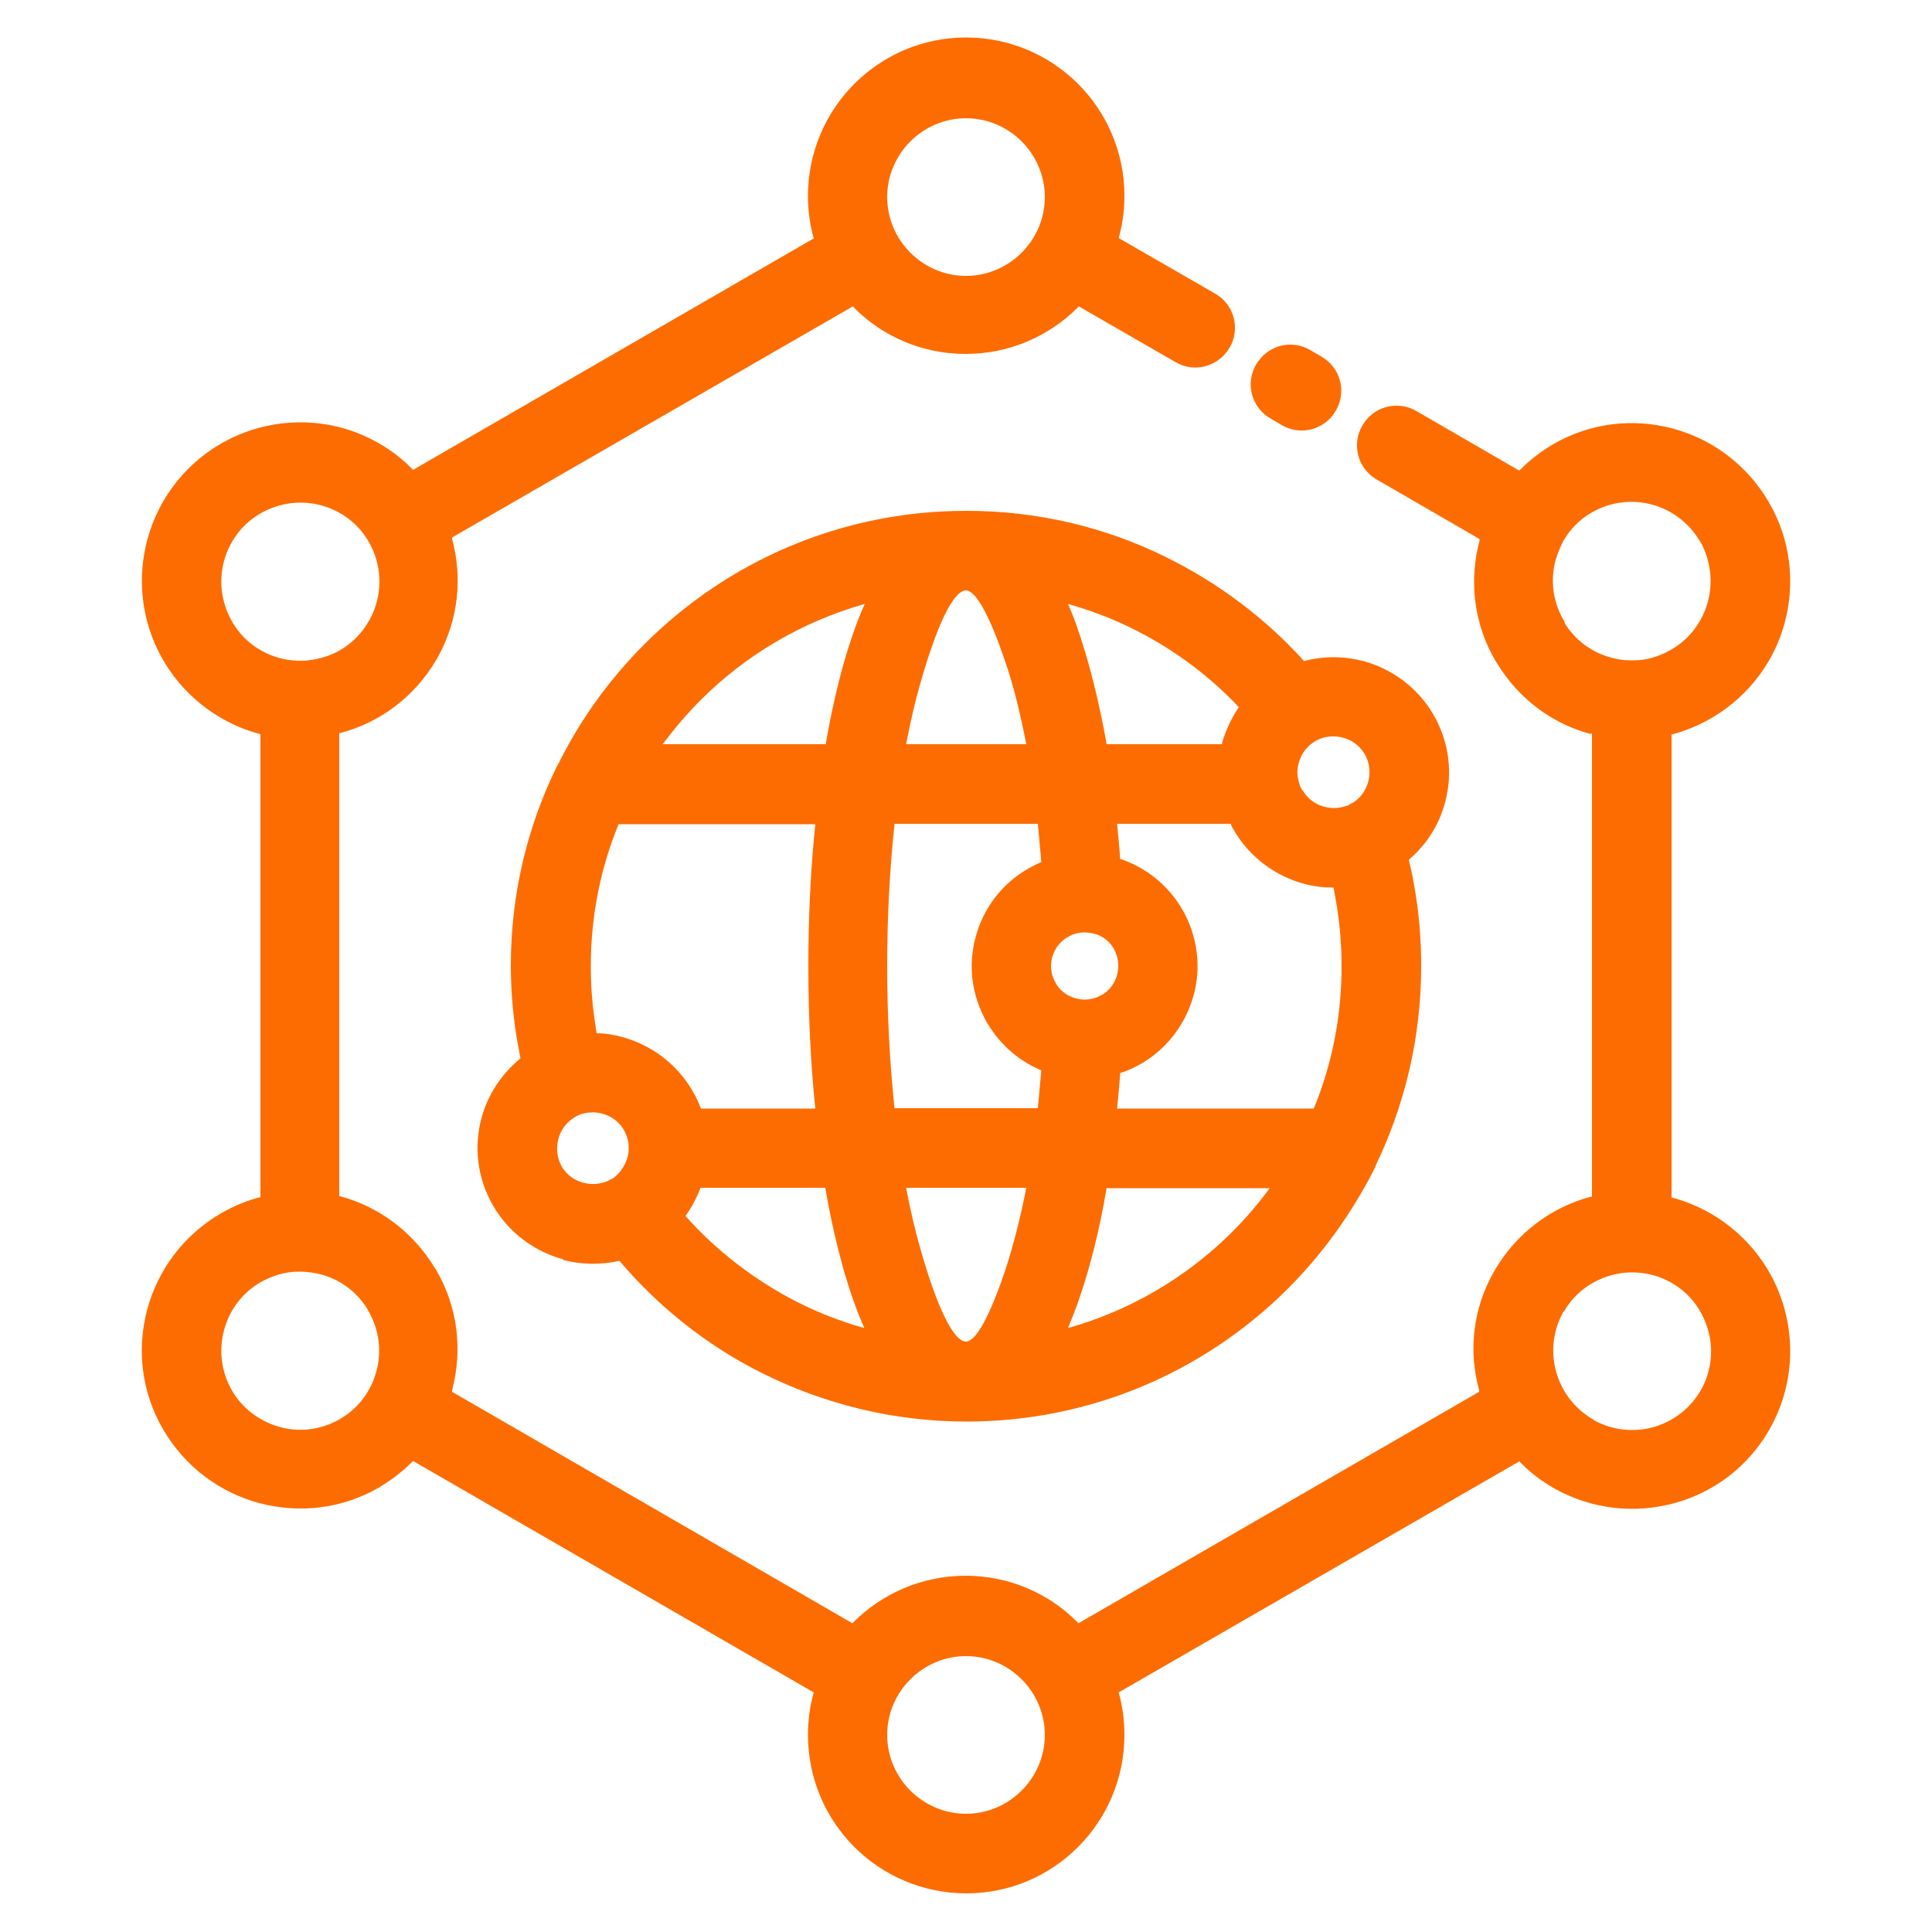 <?xml version="1.0" encoding="UTF-8"?><svg id="Layer_1" xmlns="http://www.w3.org/2000/svg" viewBox="0 0 50 50"><defs><style>.cls-1{fill:#fd6c01;stroke-width:0px;}</style></defs><path class="cls-1" d="M25,7.14c.56,0,1.07-.23,1.44-.6.37-.37.6-.88.6-1.44s-.23-1.07-.6-1.44c-.37-.37-.88-.6-1.44-.6s-1.07.23-1.44.6c-.37.37-.6.88-.6,1.44s.23,1.07.6,1.44c.37.37.88.6,1.44.6ZM27.35,25.49c.12.18.3.3.5.35.22.06.45.03.66-.09l.04-.02c.18-.12.31-.3.36-.51.06-.22.03-.46-.08-.66-.12-.21-.31-.35-.53-.4-.2-.05-.42-.04-.61.06l-.09.05c-.19.12-.31.3-.37.5-.05.2-.04.41.06.61l.06.11h0ZM26.95,27.7c-.56-.23-1.06-.65-1.39-1.21l-.02-.03c-.4-.7-.49-1.49-.29-2.21.19-.72.66-1.37,1.36-1.77.11-.06.22-.12.34-.17-.03-.34-.06-.67-.09-.99h-3.71c-.12,1.14-.19,2.38-.19,3.68s.07,2.54.19,3.68h3.71c.03-.32.06-.65.09-.99h0ZM29,22.23c.65.22,1.23.67,1.6,1.31.4.7.49,1.5.29,2.22-.19.69-.63,1.32-1.29,1.73l-.07.04c-.17.1-.35.18-.54.24-.02.31-.05.62-.08.92h5.09c.47-1.14.72-2.38.72-3.68,0-.51-.04-1-.11-1.48-.03-.19-.06-.37-.1-.56-.26,0-.52-.03-.77-.1-.73-.2-1.4-.68-1.81-1.39-.03-.05-.06-.1-.08-.16h-2.94c.03.3.06.61.08.92h0ZM14.53,30.18c.13.22.33.37.57.43.23.06.49.04.71-.09h.02s.01-.02.01-.02h.02c.19-.14.32-.34.38-.55.02-.07.03-.13.03-.2v-.07s0-.01,0-.01c0-.14-.05-.29-.12-.42-.13-.22-.33-.37-.57-.43-.18-.05-.38-.04-.56.02h-.01s-.01.01-.01.01h0s0,0,0,0c-.04.02-.08.03-.12.06-.22.13-.37.33-.43.57-.06.23-.04.49.09.71h0ZM14.57,32.59c-.73-.2-1.4-.68-1.81-1.39-.41-.71-.5-1.52-.3-2.26.16-.6.51-1.14,1.01-1.55-.05-.26-.1-.53-.14-.8-.07-.54-.11-1.07-.11-1.6,0-1.83.42-3.57,1.17-5.11.01-.03.03-.06.05-.09.57-1.16,1.33-2.21,2.24-3.12,2.14-2.14,5.08-3.45,8.33-3.45,1.84,0,3.58.42,5.13,1.18,1.37.67,2.6,1.59,3.61,2.71.51-.14,1.04-.13,1.54,0,.73.2,1.4.68,1.81,1.39.41.71.5,1.52.3,2.26-.15.57-.47,1.09-.94,1.49.08.32.14.65.19.98.09.58.13,1.18.13,1.78,0,1.85-.43,3.6-1.18,5.16v.02c-.59,1.17-1.35,2.24-2.26,3.15l-.06.06c-2.13,2.1-5.05,3.39-8.27,3.39-1.9,0-3.7-.46-5.3-1.26-1.42-.71-2.67-1.71-3.68-2.9-.49.11-.98.1-1.45-.02h0ZM15.43,26.74c.23,0,.46.04.68.1.73.2,1.4.68,1.81,1.39.09.15.16.3.22.46h2.96c-.12-1.16-.18-2.4-.18-3.68s.06-2.53.18-3.68h-5.09c-.47,1.14-.72,2.38-.72,3.68,0,.46.03.9.09,1.32.02.14.04.27.06.41h0ZM18.13,30.74c-.1.26-.23.51-.39.73.81.91,1.79,1.66,2.88,2.22.55.28,1.14.51,1.75.68-.2-.44-.37-.94-.53-1.48-.18-.65-.35-1.36-.48-2.15h-3.23ZM33.71,20.45c.13.22.33.37.57.43.19.05.39.04.58-.03h.03s.01-.02.01-.02c.03-.01.06-.03.08-.04l.04-.02c.2-.13.33-.32.39-.54.06-.23.04-.49-.09-.71-.13-.22-.33-.37-.57-.43-.23-.06-.49-.04-.71.09-.03.02-.06.04-.09.06-.17.13-.29.31-.34.51-.03.11-.04.22-.03.33l.02.1c.02.09.05.19.1.27h0ZM31.63,19.26v-.05c.1-.32.24-.63.43-.91-.8-.85-1.76-1.55-2.81-2.06-.51-.25-1.05-.45-1.61-.61.11.25.21.51.3.79.27.81.51,1.77.7,2.84h2.99,0ZM28.64,30.74c-.18,1.07-.42,2.03-.7,2.84-.09.28-.2.54-.3.79,1.6-.45,3.04-1.3,4.19-2.43l.05-.05c.35-.35.68-.73.98-1.14h-4.22ZM21.37,19.26c.13-.78.3-1.5.48-2.15.16-.54.33-1.04.53-1.48-1.63.46-3.09,1.33-4.25,2.49-.35.35-.68.74-.98,1.14h4.22ZM26.56,19.26c-.16-.82-.34-1.56-.56-2.18-.38-1.12-.74-1.8-1-1.8-.33,0-.76.92-1.18,2.4-.14.48-.26,1.01-.37,1.58h3.11,0ZM23.45,30.74c.11.57.23,1.1.37,1.58.42,1.48.85,2.4,1.18,2.4.26,0,.62-.68,1-1.8.21-.63.4-1.36.56-2.18h-3.11,0ZM40.49,16.12c.28.46.72.77,1.21.9.16.04.31.07.48.07h.05s.03,0,.03,0h.02c.31,0,.63-.09.92-.25l.12-.07c.45-.28.75-.72.88-1.2.13-.48.08-1.01-.16-1.49l-.07-.11c-.28-.46-.73-.78-1.21-.91-.51-.14-1.07-.08-1.56.2-.32.18-.57.44-.74.74h0s0,0,0,0h-.01s0,.02,0,.02c-.08.15-.14.31-.19.47-.14.51-.08,1.06.2,1.55l.03.05h0ZM41.18,19c-.99-.26-1.87-.9-2.44-1.84l-.04-.06c-.57-.98-.68-2.09-.41-3.11v-.04s-2.66-1.54-2.66-1.54c-.49-.28-.66-.91-.37-1.4.28-.49.91-.66,1.4-.37l2.66,1.54c.25-.26.55-.49.87-.68.98-.57,2.09-.68,3.1-.41,1.01.27,1.92.93,2.49,1.91.57.98.68,2.1.41,3.11-.26.98-.9,1.87-1.84,2.44l-.07.04c-.33.19-.67.33-1.02.42v11.98c.35.09.69.23,1.02.42.98.57,1.64,1.48,1.91,2.49.27,1.01.16,2.12-.4,3.1h0c-.57.99-1.47,1.64-2.49,1.91-.99.26-2.07.16-3.04-.37l-.07-.04c-.33-.19-.62-.42-.87-.68l-10.37,5.98c.1.35.15.72.15,1.1,0,1.13-.46,2.16-1.2,2.9-.74.74-1.76,1.2-2.89,1.2s-2.16-.46-2.9-1.2c-.74-.74-1.2-1.77-1.2-2.9,0-.38.05-.75.15-1.1l-10.37-5.99c-.24.24-.51.46-.81.64l-.06.04c-.98.57-2.09.68-3.11.41-1.01-.27-1.92-.93-2.49-1.91-.57-.98-.68-2.09-.41-3.1.27-1.01.93-1.92,1.91-2.49.33-.19.67-.33,1.02-.42v-11.98c-.35-.09-.69-.23-1.02-.42-.98-.57-1.64-1.48-1.91-2.49-.27-1.01-.15-2.13.41-3.11.57-.98,1.48-1.64,2.49-1.91,1.01-.27,2.13-.16,3.11.41.33.19.62.42.87.68l10.37-5.99c-.1-.35-.15-.72-.15-1.1,0-1.13.46-2.16,1.2-2.9.74-.74,1.76-1.2,2.89-1.2s2.16.46,2.9,1.2c.74.74,1.2,1.77,1.2,2.9,0,.38-.05.75-.15,1.09l2.5,1.44c.49.28.66.91.37,1.4s-.91.66-1.4.37l-2.5-1.44-.03.03c-.74.74-1.77,1.2-2.9,1.2s-2.16-.46-2.89-1.2l-.03-.03-10.37,5.98v.04c.27.99.17,2.07-.36,3.04l-.04.07c-.57.98-1.47,1.64-2.49,1.91h-.03v11.99h.03c.99.27,1.87.91,2.44,1.85l.04.06c.57.98.68,2.09.41,3.11v.04s10.36,5.99,10.36,5.99l.03-.03c.74-.74,1.77-1.2,2.9-1.2s2.16.46,2.89,1.2l.03.03,10.37-5.99v-.04c-.28-1.01-.17-2.12.4-3.1.57-.98,1.48-1.64,2.49-1.91h.03v-11.99h-.03s0,0,0,0ZM40.47,33.93c-.28.49-.34,1.05-.2,1.56.14.51.47.96.95,1.24l.04.03c.48.26,1.02.31,1.51.18.51-.14.96-.47,1.24-.95s.34-1.05.2-1.55c-.14-.51-.46-.96-.95-1.24-.31-.18-.64-.26-.97-.27h-.05s-.05,0-.05,0h0c-.16,0-.32.03-.48.07-.51.14-.96.46-1.24.95h0ZM25,42.86c-.56,0-1.07.23-1.44.6-.37.37-.6.88-.6,1.44s.23,1.07.6,1.44c.37.37.88.6,1.44.6s1.07-.23,1.44-.6c.37-.37.6-.88.6-1.44s-.23-1.07-.6-1.44c-.37-.37-.88-.6-1.44-.6ZM9.51,33.88c-.28-.46-.72-.77-1.21-.9-.15-.04-.31-.06-.48-.07h-.05s-.05,0-.05,0c-.33,0-.66.1-.97.27-.49.28-.82.74-.95,1.24-.14.51-.08,1.07.2,1.56.28.49.74.81,1.24.95s1.06.08,1.55-.2l.05-.03c.46-.28.77-.72.9-1.21.14-.51.08-1.06-.2-1.55l-.03-.05h0ZM9.57,16.03c.26-.48.31-1.02.18-1.51-.14-.51-.46-.96-.95-1.24-.49-.28-1.05-.34-1.56-.2-.51.14-.96.46-1.24.95-.28.49-.34,1.05-.2,1.56.14.51.46.96.95,1.24.31.18.64.26.97.27h.05s.04,0,.04,0c.16,0,.33-.03.49-.07.51-.13.96-.46,1.24-.95l.03-.04ZM32.88,10.83c-.49-.28-.66-.91-.37-1.4s.91-.66,1.4-.37l.29.17c.49.28.66.91.37,1.4-.28.49-.91.66-1.4.37l-.29-.17Z"/></svg>
